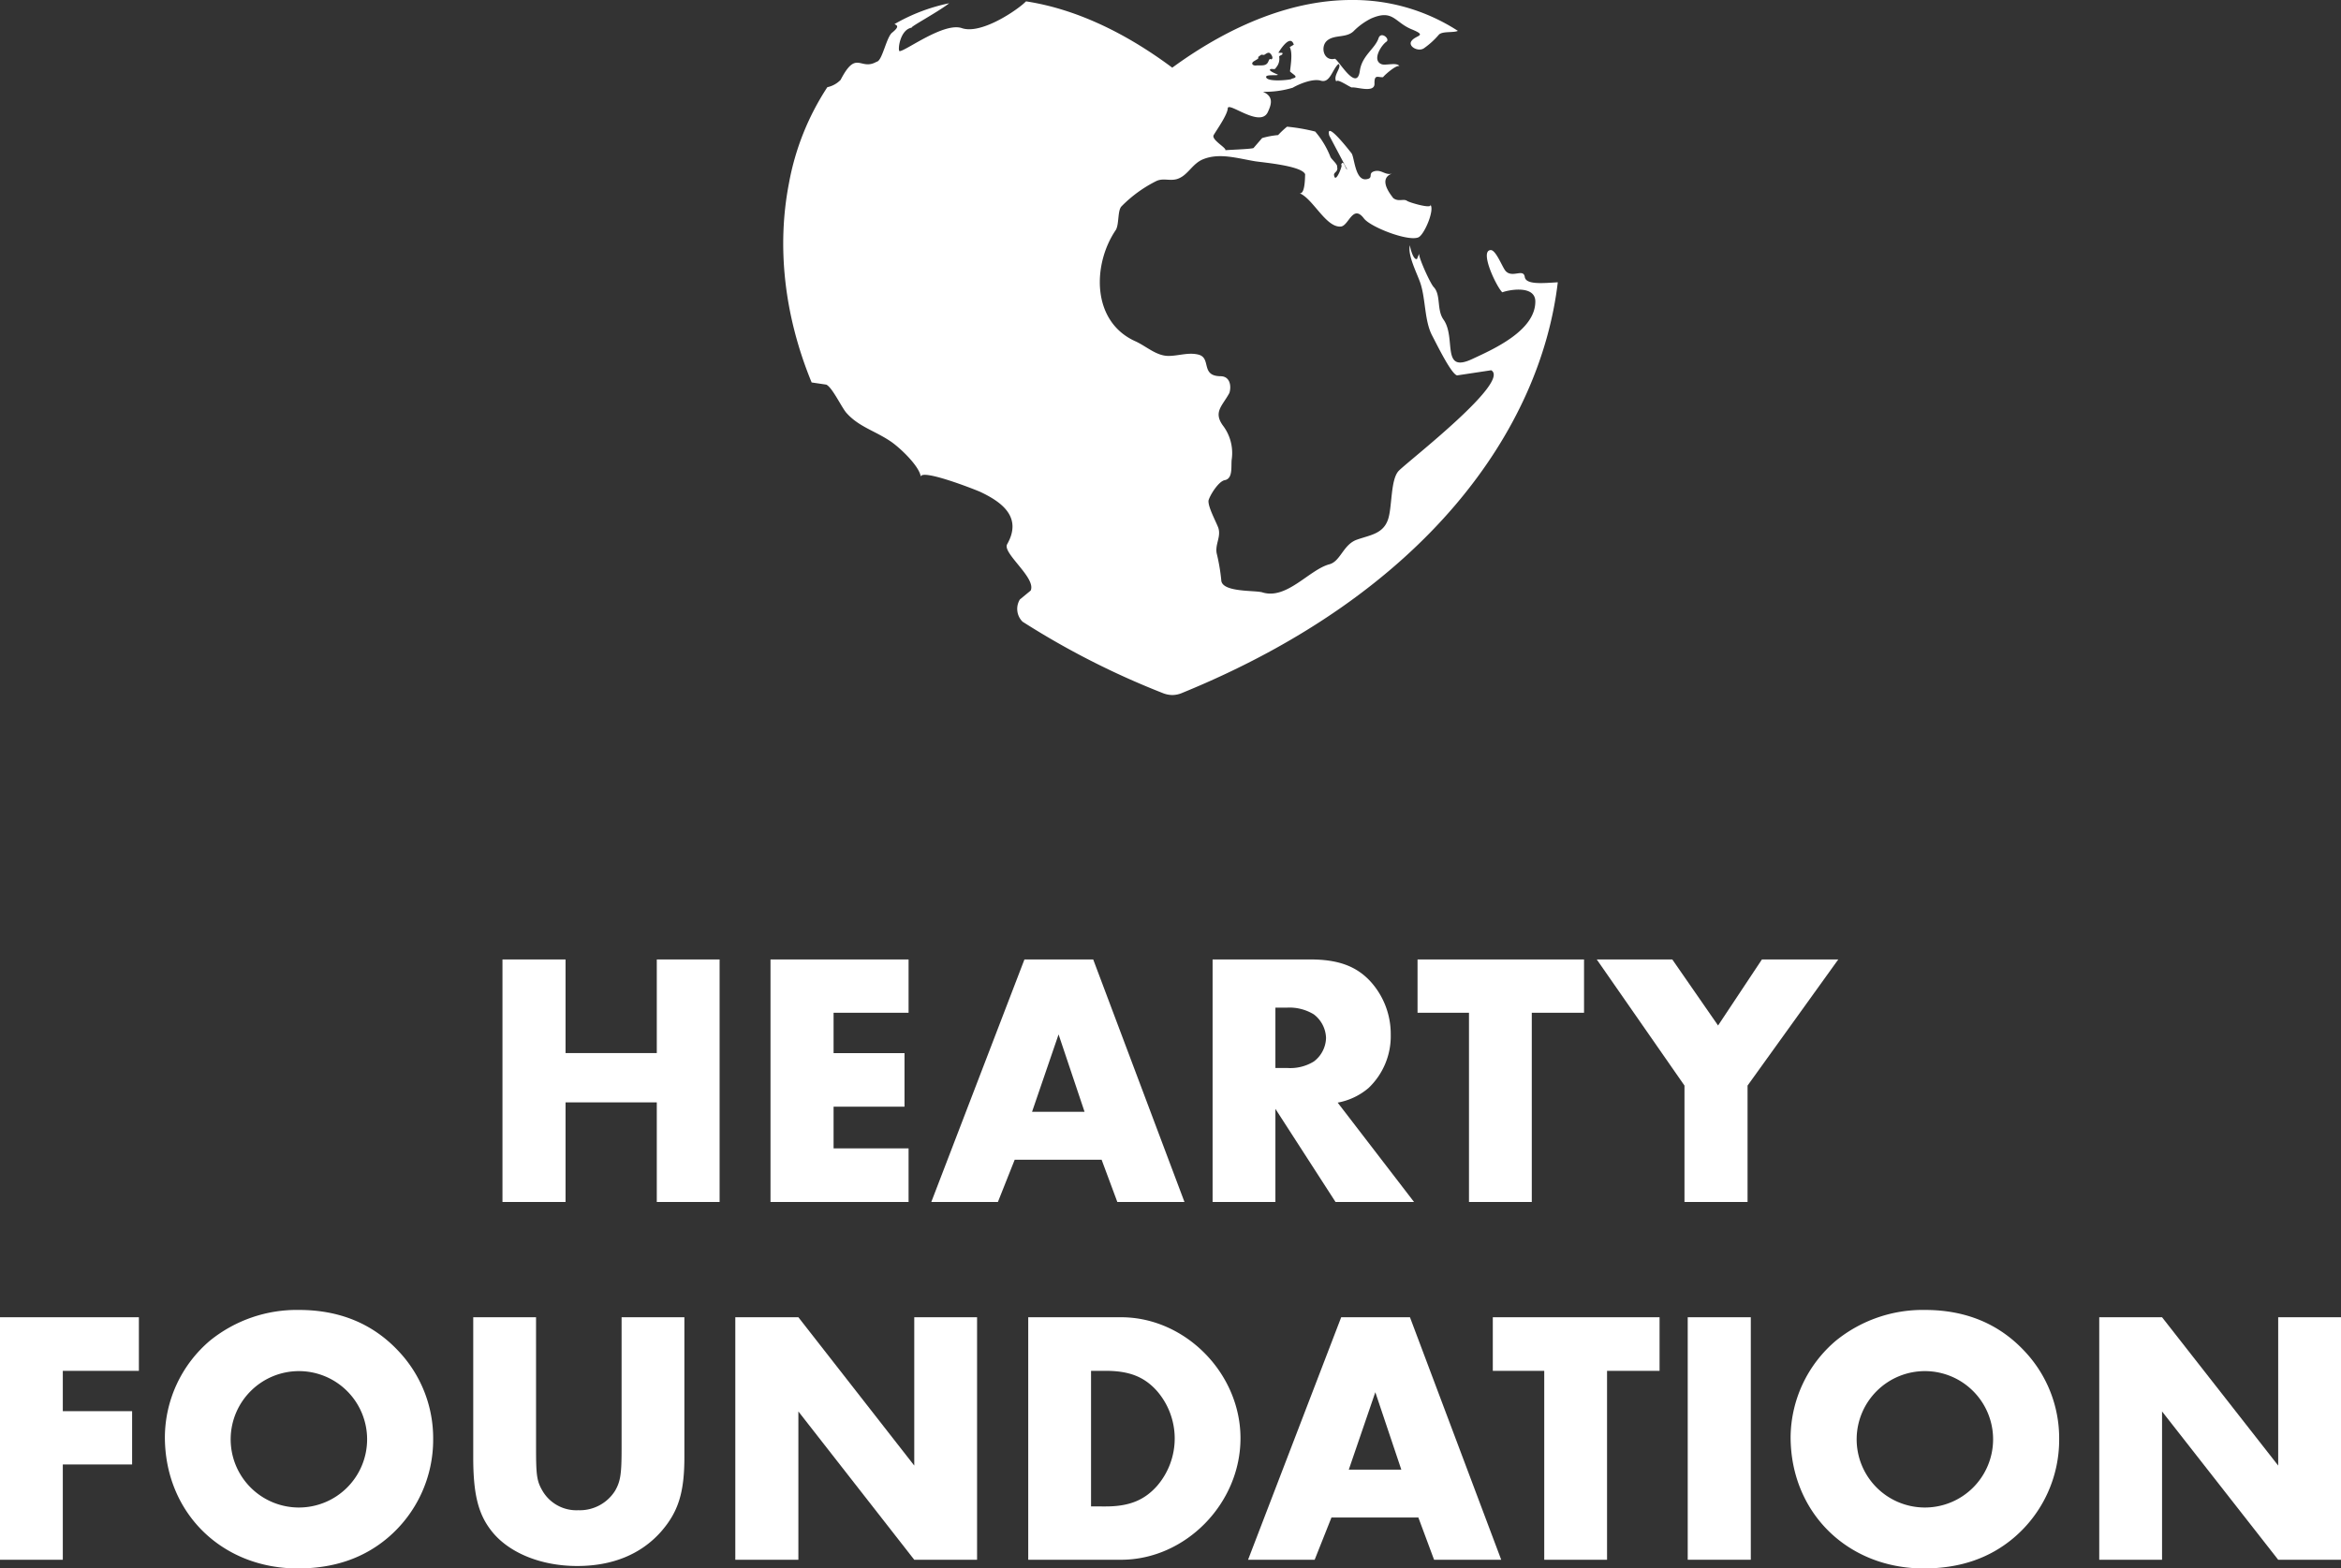<svg id="Warstwa_x0020_1" xmlns="http://www.w3.org/2000/svg" width="400" height="268.07" viewBox="0 0 400 268.07">
  <rect x="0" y="0" width="400" height="268.07" fill="#333333" stroke="none"/>
  <g id="_2735477739584">
    <g id="Group_114" data-name="Group 114" transform="translate(0 163.988)">
      <path id="Path_22" data-name="Path 22" d="M1866.778,3561.006V3545H1856v41.448h10.778v-17.023h15.589v17.023H1893.1V3545h-10.732v16.006Z" transform="translate(-1770.144 -3545)" fill="#fff"/>
      <path id="_1" data-name="1" d="M2869.592,3554.113V3545H2846v41.448h23.592v-9.159h-12.814v-7.124h12.12v-9.159h-12.12v-6.893Z" transform="translate(-2714.347 -3545)" fill="#fff"/>
      <path id="_2" data-name="2" d="M3469.1,3579.231l2.683,7.216h11.472L3467.663,3545h-11.75L3440,3586.448h11.38l2.868-7.216Zm-2.914-8.188h-8.974l4.533-13.23Z" transform="translate(-3280.87 -3545)" fill="#fff"/>
      <path id="_3" data-name="3" d="M4500.372,3569.471a11.235,11.235,0,0,0,5.273-2.5,12.206,12.206,0,0,0,3.793-9.159,13.354,13.354,0,0,0-3.562-9.159c-2.406-2.544-5.5-3.654-10.177-3.654H4479v41.448h10.732v-15.913l10.27,15.913h13.415Zm-10.64-5.921v-10.316h1.989a8,8,0,0,1,4.58,1.156,5.266,5.266,0,0,1,2.082,4.024,5.193,5.193,0,0,1-2.082,4.024,7.677,7.677,0,0,1-4.58,1.11Z" transform="translate(-4271.807 -3545)" fill="#fff"/>
      <path id="_4" data-name="4" d="M5255.521,3554.113h8.928V3545H5236v9.113h8.79v32.335h10.732Z" transform="translate(-4993.789 -3545)" fill="#fff"/>
      <path id="_5" data-name="5" d="M5912.988,3566.557v19.891h10.778v-19.891l15.5-21.557h-13.045l-7.494,11.287L5910.906,3545H5898Z" transform="translate(-5625.166 -3545)" fill="#fff"/>
      <path id="Path_23" data-name="Path 23" d="M23.731,4876.159V4867H0v41.448H10.732v-16.283H22.574v-9.113H10.732v-6.893Z" transform="translate(0 -4805.846)" fill="#fff"/>
      <path id="_1-2" data-name="1" d="M631.9,4840a23.563,23.563,0,0,0-15.173,5.228A21.787,21.787,0,0,0,609,4861.7c0,12.906,9.668,22.482,22.713,22.482,6.106,0,11.195-1.711,15.358-5.227a21.963,21.963,0,0,0,7.771-16.885,21.661,21.661,0,0,0-5.967-15.08C644.481,4842.313,638.791,4840,631.9,4840Zm0,10.455a11.657,11.657,0,1,1-11.657,11.472A11.668,11.668,0,0,1,631.9,4850.455Z" transform="translate(-580.828 -4780.095)" fill="#fff"/>
      <path id="_2-2" data-name="2" d="M1758.732,4867H1748v23.916c0,6.106.786,9.529,2.96,12.4,2.868,3.839,8.465,6.2,14.8,6.2,6.014,0,10.871-1.989,14.294-5.829,2.961-3.376,4.025-6.661,4.025-12.767V4867H1773.35v22.436c0,4.348-.185,5.6-1.11,7.216a7.126,7.126,0,0,1-6.291,3.331,6.719,6.719,0,0,1-6.014-3.146c-1.064-1.758-1.2-2.683-1.2-7.4Z" transform="translate(-1667.14 -4805.846)" fill="#fff"/>
      <path id="_3-2" data-name="3" d="M2716,4908.448h10.778V4883.1l19.8,25.35h10.732V4867h-10.732v25.35l-19.8-25.35H2716Z" transform="translate(-2590.361 -4805.846)" fill="#fff"/>
      <path id="_4-2" data-name="4" d="M3798,4908.448h15.867c10.963,0,20.4-9.575,20.4-20.77,0-11.1-9.437-20.678-20.4-20.678H3798Zm10.732-9.113v-23.176h2.5c4.025,0,6.615,1.018,8.789,3.47a12.4,12.4,0,0,1,0,16.19c-2.174,2.452-4.765,3.516-8.789,3.516Z" transform="translate(-3622.309 -4805.846)" fill="#fff"/>
      <path id="_5-2" data-name="5" d="M4639.1,4901.231l2.683,7.216h11.472L4637.663,4867h-11.75L4610,4908.448h11.38l2.868-7.216Zm-2.915-8.187h-8.974l4.533-13.23Z" transform="translate(-4396.747 -4805.846)" fill="#fff"/>
      <path id="_6" data-name="6" d="M5533.521,4876.159h8.974V4867H5514v9.159h8.789v32.289h10.732Z" transform="translate(-5258.929 -4805.846)" fill="#fff"/>
      <path id="_7" data-name="7" d="M6244.778,4867H6234v41.448h10.778Z" transform="translate(-5945.623 -4805.846)" fill="#fff"/>
      <path id="_8" data-name="8" d="M6636.944,4840a23.561,23.561,0,0,0-15.173,5.228A21.833,21.833,0,0,0,6614,4861.7c0,12.906,9.714,22.482,22.759,22.482,6.106,0,11.194-1.711,15.358-5.227a21.963,21.963,0,0,0,7.771-16.885,21.66,21.66,0,0,0-5.968-15.08C6649.526,4842.313,6643.837,4840,6636.944,4840Zm0,10.455a11.657,11.657,0,1,1-11.657,11.472A11.668,11.668,0,0,1,6636.944,4850.455Z" transform="translate(-6308.044 -4780.095)" fill="#fff"/>
      <path id="_9" data-name="9" d="M7754,4908.448h10.732V4883.1l19.845,25.35h10.732V4867h-10.732v25.35L7764.732,4867H7754Z" transform="translate(-7395.309 -4805.846)" fill="#fff"/>
    </g>
    <path id="Path_24" data-name="Path 24" d="M3008.312,5.274A32.9,32.9,0,0,0,2990.086,0c-9.714,0-20.261,4.025-30.577,11.565-8.373-6.245-16.838-10.084-24.98-11.333l-.509.463c-2.082,1.758-7.448,5.135-10.454,4.117-3.053-1.064-9.576,3.886-10.64,3.932-.37,0,0-3.747,2.128-4.025-.74.093,4.395-2.637,6.337-4.163a31.283,31.283,0,0,0-9.344,3.562c.463.231.879.416-.37,1.434-1.018.74-1.711,4.9-2.683,5-2.822,1.619-3.423-2.174-6.153,3.1a4.411,4.411,0,0,1-2.267,1.249,44.445,44.445,0,0,0-6.569,16.468c-2.035,10.5-.925,22.3,3.886,34l2.5.37c1.018.463,2.591,3.839,3.423,4.811,2.128,2.405,4.857,3.053,7.586,4.9,1.573,1.064,4.9,4.21,5.135,6.014.185-1.3,8.512,1.9,10.131,2.59,3.747,1.758,7.262,4.348,4.626,8.974-.833,1.527,5,5.736,4.025,7.91l-1.85,1.527a3.085,3.085,0,0,0,.462,3.793,138.625,138.625,0,0,0,23.87,12.166,4.562,4.562,0,0,0,1.712.37,4.378,4.378,0,0,0,1.711-.37c41.772-17.07,61.2-45.1,64.161-70.175-2.5.139-5.459.463-5.644-.925-.231-1.48-2.082.231-3.238-.971-.555-.555-1.665-3.654-2.59-3.608-1.943.093.971,6.245,1.989,7.216,1.388-.509,5.551-1.156,5.644,1.48.093,5-7.031,8.188-10.732,9.9-5.459,2.59-2.729-3.562-4.95-6.708-1.2-1.665-.417-4.21-1.665-5.551-.6-.6-2.683-5.227-2.5-5.736l-.37.925c-.648.231-1.2-1.989-1.2-2.359-.509,1.665,1.388,5.135,1.85,6.708.833,2.729.647,6.291,1.943,8.743.694,1.3,3.238,6.569,4.256,6.8l5.829-.879c3.377,1.943-13.97,15.358-15.774,17.162-1.48,1.48-1.11,6.384-1.9,8.465-.879,2.359-3.053,2.544-5.274,3.331-2.359.833-2.775,3.7-4.718,4.21-3.423.925-7.263,6.06-11.38,4.811-1.2-.416-7.031.046-7.078-2.128a32.744,32.744,0,0,0-.786-4.58c-.278-1.573.786-2.822.278-4.348-.37-1.018-1.8-3.608-1.666-4.672.231-.879,1.712-3.284,2.776-3.469,1.48-.278,1.018-2.5,1.2-3.654a7.754,7.754,0,0,0-1.526-5.69c-1.666-2.313-.093-3.331,1.11-5.551.37-1.156.139-2.868-1.527-2.868-3.469-.046-1.48-3.146-3.793-3.7-1.711-.416-3.377.231-5.088.231-2.082,0-3.793-1.665-5.644-2.5-7.54-3.377-7.355-13.184-3.331-19.059.555-1.018.277-3.238.925-3.978a22.233,22.233,0,0,1,5.967-4.348c1.156-.555,2.22,0,3.469-.324,1.943-.555,2.591-2.637,4.58-3.423,2.776-1.11,5.829-.139,8.882.37,1.619.231,7.957.786,8.511,2.22-.046.231.046,3.7-1.064,3.192,2.359.833,4.58,5.967,7.17,5.736,1.342-.139,2.035-3.886,3.932-1.388,1.11,1.48,7.54,3.978,9.3,3.238,1.018-.416,2.868-4.811,2.035-5.6.463.833-3.654-.37-3.978-.648-.6-.416-1.526.278-2.452-.555.555.463-3.007-3.1-.046-4.117-1.249.416-1.9-.833-3.238-.324-.925.37.046,1.11-1.156,1.3-1.989.37-2.082-3.839-2.59-4.441-.509-.648-4.487-5.736-3.793-3.007l3.053,5.782c-.278.046-.648-1.989-1.064-.694.555-.648-.879,3.284-1.156,1.758-.185-.6.74-.6.509-1.48.139-.463-1.018-1.342-1.156-1.758a15.032,15.032,0,0,0-2.591-4.3,31.626,31.626,0,0,0-4.811-.833,15.081,15.081,0,0,0-1.527,1.434,14.154,14.154,0,0,0-2.729.509l-1.48,1.712c-.462.185-4.765.324-4.811.37.278-.37-2.452-1.8-1.989-2.59.509-.879,2.359-3.469,2.406-4.58.093-1.2,5.551,3.423,6.846.648.555-1.2,1.11-2.637-.833-3.469a16.309,16.309,0,0,0,5.088-.694c1.11-.648,3.469-1.619,4.811-1.2,1.573.463,1.943-1.943,3.007-2.868.694.509-1.018,1.989-.37,3.007.139-.6,2.406,1.064,2.683,1.018.694-.139,3.886,1.018,3.839-.648-.046-1.712.648-1.018,1.48-1.11-.139,0,2.128-2.128,2.775-1.9-.416-.694-2.406-.046-3.053-.324-1.665-.648-.093-3.192.833-3.839.694-.463-.925-1.85-1.342-.6-.6,1.8-2.822,2.961-3.192,5.551-.509,3.886-3.84-2.174-4.3-2.035-1.9.463-2.5-2.082-1.3-3.1,1.249-1.064,3.192-.416,4.487-1.573a11.254,11.254,0,0,1,3.053-2.22c3.747-1.619,3.978.648,6.892,1.85,2.822,1.156.74.971,0,1.989-.694.925,1.156,1.943,2.128,1.249a13.483,13.483,0,0,0,2.5-2.267C3005.583,5.274,3007.572,5.644,3008.312,5.274Zm-34.093,4.441.509-.37.463.046c.278-.139.648-.509.971-.324.231.139.648.786.37,1.018s-.278-.37-.6.416c-.37.925-1.342.6-2.128.694-.555.046-.925-.37-.324-.74l.694-.416.046-.324Zm2.035,2.128c.324-.185.786.185.971-.278a2.222,2.222,0,0,0,.555-1.85c-.046-.278.786-.278.509-.694h-.648s1.989-3.423,2.637-1.388l-.694.416c.509.971.185,2.868.046,4.163.6.6,1.665.971.231,1.249.648.093-3.978.694-4.3-.231-.231-.6,1.989-.231,1.989-.463,0-.046-1.711-.648-1.3-.925Z" transform="translate(-2759.208)" fill="#fff" fill-rule="evenodd"/>
  </g>
</svg>

